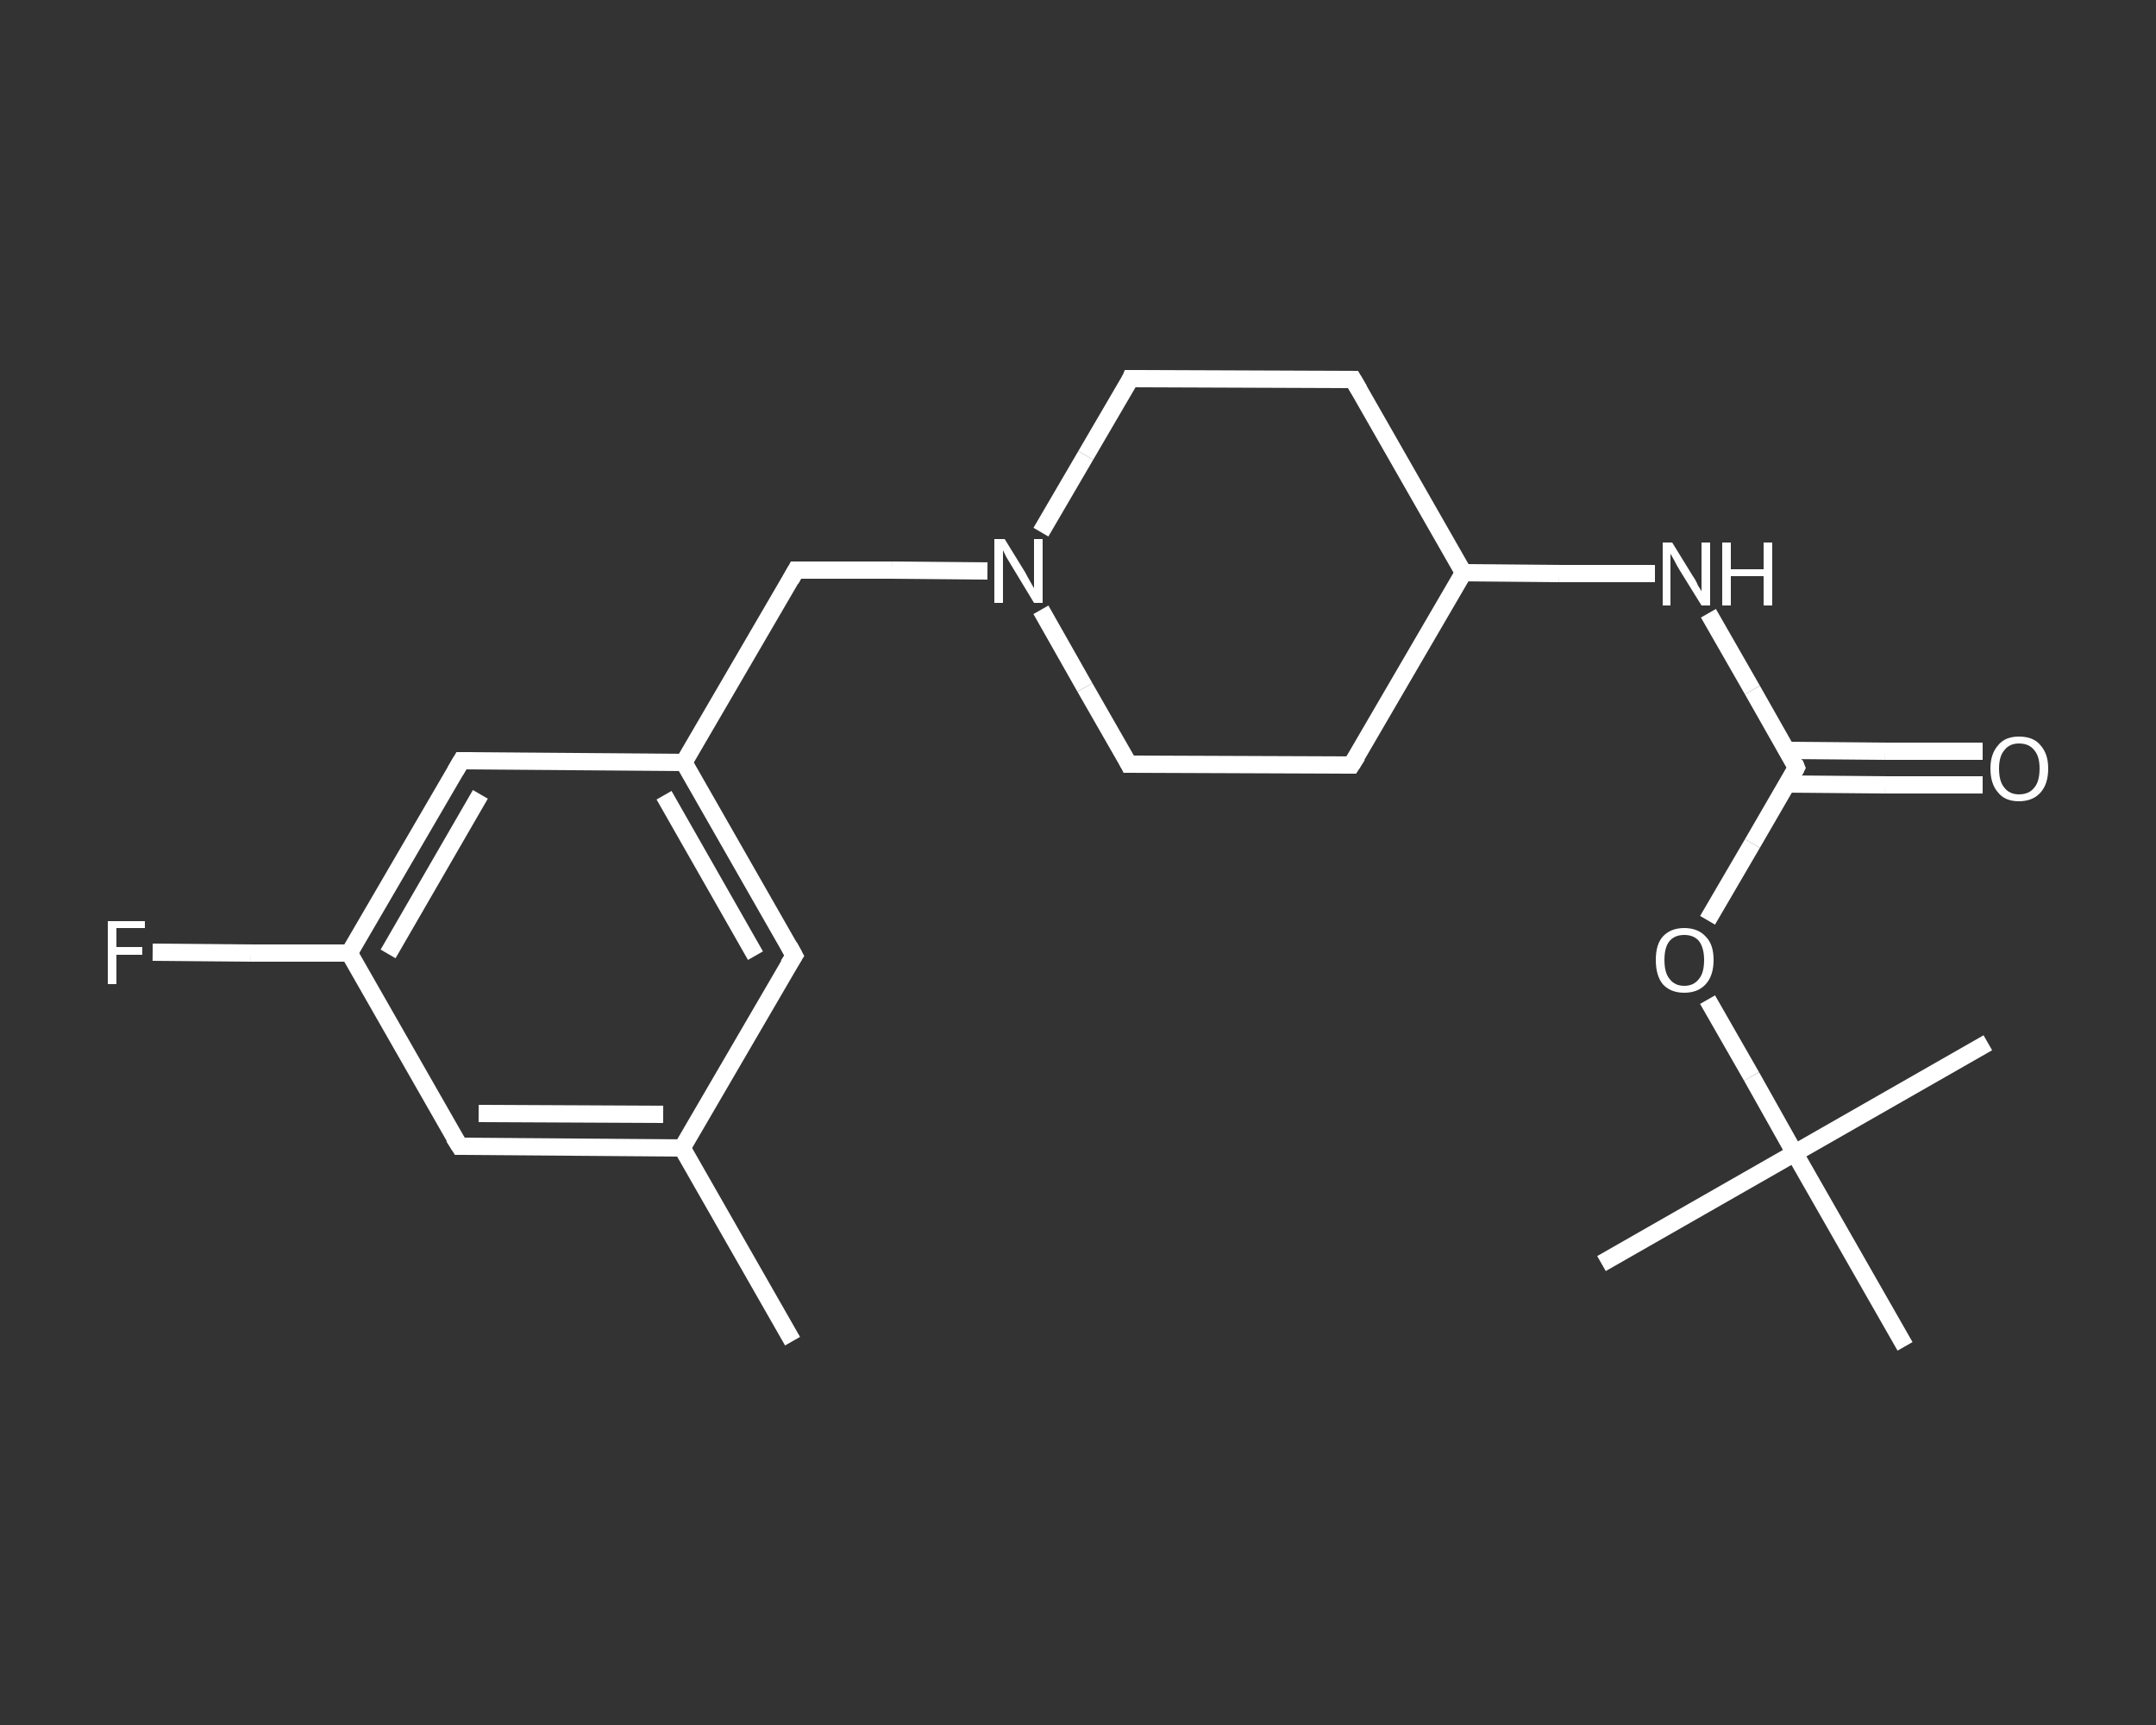 <?xml version='1.0' encoding='iso-8859-1'?>
<svg version='1.1' baseProfile='full'
              xmlns='http://www.w3.org/2000/svg'
                      xmlns:rdkit='http://www.rdkit.org/xml'
                      xmlns:xlink='http://www.w3.org/1999/xlink'
                  xml:space='preserve'
width='250px' height='200px' viewBox='0 0 250 200'>
<rect x="0" y="0" width="250" height="200" fill="#333333" stroke="none"/>
<!-- END OF HEADER -->
<rect style='opacity:1.0;fill:transparent;stroke:none' width='250.0' height='200.0' x='0.0' y='0.0'> </rect>
<path class='bond-0 atom-0 atom-1' d='M 91.9,155.5 L 79.1,133.1' style='fill:none;fill-rule:evenodd;stroke:#FFFFFF;stroke-width:2.0px;stroke-linecap:butt;stroke-linejoin:miter;stroke-opacity:1' />
<path class='bond-1 atom-1 atom-2' d='M 79.1,133.1 L 53.3,132.9' style='fill:none;fill-rule:evenodd;stroke:#FFFFFF;stroke-width:2.0px;stroke-linecap:butt;stroke-linejoin:miter;stroke-opacity:1' />
<path class='bond-1 atom-1 atom-2' d='M 76.9,129.2 L 55.5,129.1' style='fill:none;fill-rule:evenodd;stroke:#FFFFFF;stroke-width:2.0px;stroke-linecap:butt;stroke-linejoin:miter;stroke-opacity:1' />
<path class='bond-2 atom-2 atom-3' d='M 53.3,132.9 L 40.5,110.5' style='fill:none;fill-rule:evenodd;stroke:#FFFFFF;stroke-width:2.0px;stroke-linecap:butt;stroke-linejoin:miter;stroke-opacity:1' />
<path class='bond-3 atom-3 atom-4' d='M 40.5,110.5 L 29.1,110.5' style='fill:none;fill-rule:evenodd;stroke:#FFFFFF;stroke-width:2.0px;stroke-linecap:butt;stroke-linejoin:miter;stroke-opacity:1' />
<path class='bond-3 atom-3 atom-4' d='M 29.1,110.5 L 17.7,110.4' style='fill:none;fill-rule:evenodd;stroke:#FFFFFF;stroke-width:2.0px;stroke-linecap:butt;stroke-linejoin:miter;stroke-opacity:1' />
<path class='bond-4 atom-3 atom-5' d='M 40.5,110.5 L 53.5,88.2' style='fill:none;fill-rule:evenodd;stroke:#FFFFFF;stroke-width:2.0px;stroke-linecap:butt;stroke-linejoin:miter;stroke-opacity:1' />
<path class='bond-4 atom-3 atom-5' d='M 45.0,110.6 L 55.7,92.1' style='fill:none;fill-rule:evenodd;stroke:#FFFFFF;stroke-width:2.0px;stroke-linecap:butt;stroke-linejoin:miter;stroke-opacity:1' />
<path class='bond-5 atom-5 atom-6' d='M 53.5,88.2 L 79.3,88.4' style='fill:none;fill-rule:evenodd;stroke:#FFFFFF;stroke-width:2.0px;stroke-linecap:butt;stroke-linejoin:miter;stroke-opacity:1' />
<path class='bond-6 atom-6 atom-7' d='M 79.3,88.4 L 92.3,66.1' style='fill:none;fill-rule:evenodd;stroke:#FFFFFF;stroke-width:2.0px;stroke-linecap:butt;stroke-linejoin:miter;stroke-opacity:1' />
<path class='bond-7 atom-7 atom-8' d='M 92.3,66.1 L 103.4,66.1' style='fill:none;fill-rule:evenodd;stroke:#FFFFFF;stroke-width:2.0px;stroke-linecap:butt;stroke-linejoin:miter;stroke-opacity:1' />
<path class='bond-7 atom-7 atom-8' d='M 103.4,66.1 L 114.5,66.2' style='fill:none;fill-rule:evenodd;stroke:#FFFFFF;stroke-width:2.0px;stroke-linecap:butt;stroke-linejoin:miter;stroke-opacity:1' />
<path class='bond-8 atom-8 atom-9' d='M 120.7,70.7 L 125.8,79.7' style='fill:none;fill-rule:evenodd;stroke:#FFFFFF;stroke-width:2.0px;stroke-linecap:butt;stroke-linejoin:miter;stroke-opacity:1' />
<path class='bond-8 atom-8 atom-9' d='M 125.8,79.7 L 130.9,88.6' style='fill:none;fill-rule:evenodd;stroke:#FFFFFF;stroke-width:2.0px;stroke-linecap:butt;stroke-linejoin:miter;stroke-opacity:1' />
<path class='bond-9 atom-9 atom-10' d='M 130.9,88.6 L 156.7,88.7' style='fill:none;fill-rule:evenodd;stroke:#FFFFFF;stroke-width:2.0px;stroke-linecap:butt;stroke-linejoin:miter;stroke-opacity:1' />
<path class='bond-10 atom-10 atom-11' d='M 156.7,88.7 L 169.7,66.4' style='fill:none;fill-rule:evenodd;stroke:#FFFFFF;stroke-width:2.0px;stroke-linecap:butt;stroke-linejoin:miter;stroke-opacity:1' />
<path class='bond-11 atom-11 atom-12' d='M 169.7,66.4 L 180.8,66.5' style='fill:none;fill-rule:evenodd;stroke:#FFFFFF;stroke-width:2.0px;stroke-linecap:butt;stroke-linejoin:miter;stroke-opacity:1' />
<path class='bond-11 atom-11 atom-12' d='M 180.8,66.5 L 191.9,66.5' style='fill:none;fill-rule:evenodd;stroke:#FFFFFF;stroke-width:2.0px;stroke-linecap:butt;stroke-linejoin:miter;stroke-opacity:1' />
<path class='bond-12 atom-12 atom-13' d='M 198.1,71.1 L 203.2,80.0' style='fill:none;fill-rule:evenodd;stroke:#FFFFFF;stroke-width:2.0px;stroke-linecap:butt;stroke-linejoin:miter;stroke-opacity:1' />
<path class='bond-12 atom-12 atom-13' d='M 203.2,80.0 L 208.3,89.0' style='fill:none;fill-rule:evenodd;stroke:#FFFFFF;stroke-width:2.0px;stroke-linecap:butt;stroke-linejoin:miter;stroke-opacity:1' />
<path class='bond-13 atom-13 atom-14' d='M 207.2,90.9 L 218.6,91.0' style='fill:none;fill-rule:evenodd;stroke:#FFFFFF;stroke-width:2.0px;stroke-linecap:butt;stroke-linejoin:miter;stroke-opacity:1' />
<path class='bond-13 atom-13 atom-14' d='M 218.6,91.0 L 229.9,91.0' style='fill:none;fill-rule:evenodd;stroke:#FFFFFF;stroke-width:2.0px;stroke-linecap:butt;stroke-linejoin:miter;stroke-opacity:1' />
<path class='bond-13 atom-13 atom-14' d='M 207.2,87.0 L 218.6,87.1' style='fill:none;fill-rule:evenodd;stroke:#FFFFFF;stroke-width:2.0px;stroke-linecap:butt;stroke-linejoin:miter;stroke-opacity:1' />
<path class='bond-13 atom-13 atom-14' d='M 218.6,87.1 L 229.9,87.1' style='fill:none;fill-rule:evenodd;stroke:#FFFFFF;stroke-width:2.0px;stroke-linecap:butt;stroke-linejoin:miter;stroke-opacity:1' />
<path class='bond-14 atom-13 atom-15' d='M 208.3,89.0 L 203.2,97.8' style='fill:none;fill-rule:evenodd;stroke:#FFFFFF;stroke-width:2.0px;stroke-linecap:butt;stroke-linejoin:miter;stroke-opacity:1' />
<path class='bond-14 atom-13 atom-15' d='M 203.2,97.8 L 198.0,106.7' style='fill:none;fill-rule:evenodd;stroke:#FFFFFF;stroke-width:2.0px;stroke-linecap:butt;stroke-linejoin:miter;stroke-opacity:1' />
<path class='bond-15 atom-15 atom-16' d='M 198.0,115.9 L 203.1,124.8' style='fill:none;fill-rule:evenodd;stroke:#FFFFFF;stroke-width:2.0px;stroke-linecap:butt;stroke-linejoin:miter;stroke-opacity:1' />
<path class='bond-15 atom-15 atom-16' d='M 203.1,124.8 L 208.1,133.7' style='fill:none;fill-rule:evenodd;stroke:#FFFFFF;stroke-width:2.0px;stroke-linecap:butt;stroke-linejoin:miter;stroke-opacity:1' />
<path class='bond-16 atom-16 atom-17' d='M 208.1,133.7 L 185.7,146.5' style='fill:none;fill-rule:evenodd;stroke:#FFFFFF;stroke-width:2.0px;stroke-linecap:butt;stroke-linejoin:miter;stroke-opacity:1' />
<path class='bond-17 atom-16 atom-18' d='M 208.1,133.7 L 230.5,120.9' style='fill:none;fill-rule:evenodd;stroke:#FFFFFF;stroke-width:2.0px;stroke-linecap:butt;stroke-linejoin:miter;stroke-opacity:1' />
<path class='bond-18 atom-16 atom-19' d='M 208.1,133.7 L 220.9,156.1' style='fill:none;fill-rule:evenodd;stroke:#FFFFFF;stroke-width:2.0px;stroke-linecap:butt;stroke-linejoin:miter;stroke-opacity:1' />
<path class='bond-19 atom-11 atom-20' d='M 169.7,66.4 L 156.9,44.0' style='fill:none;fill-rule:evenodd;stroke:#FFFFFF;stroke-width:2.0px;stroke-linecap:butt;stroke-linejoin:miter;stroke-opacity:1' />
<path class='bond-20 atom-20 atom-21' d='M 156.9,44.0 L 131.1,43.9' style='fill:none;fill-rule:evenodd;stroke:#FFFFFF;stroke-width:2.0px;stroke-linecap:butt;stroke-linejoin:miter;stroke-opacity:1' />
<path class='bond-21 atom-6 atom-22' d='M 79.3,88.4 L 92.1,110.8' style='fill:none;fill-rule:evenodd;stroke:#FFFFFF;stroke-width:2.0px;stroke-linecap:butt;stroke-linejoin:miter;stroke-opacity:1' />
<path class='bond-21 atom-6 atom-22' d='M 77.0,92.2 L 87.6,110.8' style='fill:none;fill-rule:evenodd;stroke:#FFFFFF;stroke-width:2.0px;stroke-linecap:butt;stroke-linejoin:miter;stroke-opacity:1' />
<path class='bond-22 atom-22 atom-1' d='M 92.1,110.8 L 79.1,133.1' style='fill:none;fill-rule:evenodd;stroke:#FFFFFF;stroke-width:2.0px;stroke-linecap:butt;stroke-linejoin:miter;stroke-opacity:1' />
<path class='bond-23 atom-21 atom-8' d='M 131.1,43.9 L 125.9,52.8' style='fill:none;fill-rule:evenodd;stroke:#FFFFFF;stroke-width:2.0px;stroke-linecap:butt;stroke-linejoin:miter;stroke-opacity:1' />
<path class='bond-23 atom-21 atom-8' d='M 125.9,52.8 L 120.7,61.7' style='fill:none;fill-rule:evenodd;stroke:#FFFFFF;stroke-width:2.0px;stroke-linecap:butt;stroke-linejoin:miter;stroke-opacity:1' />
<path d='M 54.6,132.9 L 53.3,132.9 L 52.6,131.8' style='fill:none;stroke:#FFFFFF;stroke-width:2.0px;stroke-linecap:butt;stroke-linejoin:miter;stroke-opacity:1;' />
<path d='M 52.8,89.4 L 53.5,88.2 L 54.8,88.2' style='fill:none;stroke:#FFFFFF;stroke-width:2.0px;stroke-linecap:butt;stroke-linejoin:miter;stroke-opacity:1;' />
<path d='M 91.7,67.2 L 92.3,66.1 L 92.9,66.1' style='fill:none;stroke:#FFFFFF;stroke-width:2.0px;stroke-linecap:butt;stroke-linejoin:miter;stroke-opacity:1;' />
<path d='M 130.7,88.2 L 130.9,88.6 L 132.2,88.6' style='fill:none;stroke:#FFFFFF;stroke-width:2.0px;stroke-linecap:butt;stroke-linejoin:miter;stroke-opacity:1;' />
<path d='M 155.4,88.7 L 156.7,88.7 L 157.4,87.6' style='fill:none;stroke:#FFFFFF;stroke-width:2.0px;stroke-linecap:butt;stroke-linejoin:miter;stroke-opacity:1;' />
<path d='M 208.1,88.5 L 208.3,89.0 L 208.1,89.4' style='fill:none;stroke:#FFFFFF;stroke-width:2.0px;stroke-linecap:butt;stroke-linejoin:miter;stroke-opacity:1;' />
<path d='M 157.6,45.2 L 156.9,44.0 L 155.6,44.0' style='fill:none;stroke:#FFFFFF;stroke-width:2.0px;stroke-linecap:butt;stroke-linejoin:miter;stroke-opacity:1;' />
<path d='M 132.4,43.9 L 131.1,43.9 L 130.9,44.4' style='fill:none;stroke:#FFFFFF;stroke-width:2.0px;stroke-linecap:butt;stroke-linejoin:miter;stroke-opacity:1;' />
<path d='M 91.5,109.7 L 92.1,110.8 L 91.4,111.9' style='fill:none;stroke:#FFFFFF;stroke-width:2.0px;stroke-linecap:butt;stroke-linejoin:miter;stroke-opacity:1;' />
<path class='atom-4' d='M 12.5 106.8
L 16.8 106.8
L 16.8 107.6
L 13.5 107.6
L 13.5 109.8
L 16.5 109.8
L 16.5 110.7
L 13.5 110.7
L 13.5 114.1
L 12.5 114.1
L 12.5 106.8
' fill='#FFFFFF'/>
<path class='atom-8' d='M 116.5 62.5
L 118.9 66.4
Q 119.1 66.8, 119.5 67.5
Q 119.9 68.2, 119.9 68.2
L 119.9 62.5
L 120.9 62.5
L 120.9 69.9
L 119.9 69.9
L 117.3 65.6
Q 117.0 65.1, 116.7 64.6
Q 116.4 64.0, 116.3 63.8
L 116.3 69.9
L 115.3 69.9
L 115.3 62.5
L 116.5 62.5
' fill='#FFFFFF'/>
<path class='atom-12' d='M 193.9 62.9
L 196.3 66.8
Q 196.6 67.2, 196.9 67.9
Q 197.3 68.5, 197.3 68.6
L 197.3 62.9
L 198.3 62.9
L 198.3 70.2
L 197.3 70.2
L 194.7 66.0
Q 194.4 65.5, 194.1 64.9
Q 193.8 64.4, 193.7 64.2
L 193.7 70.2
L 192.8 70.2
L 192.8 62.9
L 193.9 62.9
' fill='#FFFFFF'/>
<path class='atom-12' d='M 199.7 62.9
L 200.7 62.9
L 200.7 66.0
L 204.5 66.0
L 204.5 62.9
L 205.5 62.9
L 205.5 70.2
L 204.5 70.2
L 204.5 66.8
L 200.7 66.8
L 200.7 70.2
L 199.7 70.2
L 199.7 62.9
' fill='#FFFFFF'/>
<path class='atom-14' d='M 230.8 89.1
Q 230.8 87.4, 231.7 86.4
Q 232.5 85.4, 234.1 85.4
Q 235.8 85.4, 236.6 86.4
Q 237.5 87.4, 237.5 89.1
Q 237.5 90.9, 236.6 91.9
Q 235.7 92.9, 234.1 92.9
Q 232.5 92.9, 231.7 91.9
Q 230.8 90.9, 230.8 89.1
M 234.1 92.1
Q 235.3 92.1, 235.9 91.3
Q 236.5 90.6, 236.5 89.1
Q 236.5 87.7, 235.9 87.0
Q 235.3 86.2, 234.1 86.2
Q 233.0 86.2, 232.4 87.0
Q 231.8 87.7, 231.8 89.1
Q 231.8 90.6, 232.4 91.3
Q 233.0 92.1, 234.1 92.1
' fill='#FFFFFF'/>
<path class='atom-15' d='M 192.0 111.3
Q 192.0 109.5, 192.8 108.6
Q 193.7 107.6, 195.3 107.6
Q 196.9 107.6, 197.8 108.6
Q 198.7 109.5, 198.7 111.3
Q 198.7 113.1, 197.8 114.1
Q 196.9 115.1, 195.3 115.1
Q 193.7 115.1, 192.8 114.1
Q 192.0 113.1, 192.0 111.3
M 195.3 114.3
Q 196.4 114.3, 197.0 113.5
Q 197.6 112.8, 197.6 111.3
Q 197.6 109.9, 197.0 109.1
Q 196.4 108.4, 195.3 108.4
Q 194.2 108.4, 193.6 109.1
Q 193.0 109.8, 193.0 111.3
Q 193.0 112.8, 193.6 113.5
Q 194.2 114.3, 195.3 114.3
' fill='#FFFFFF'/>
</svg>
